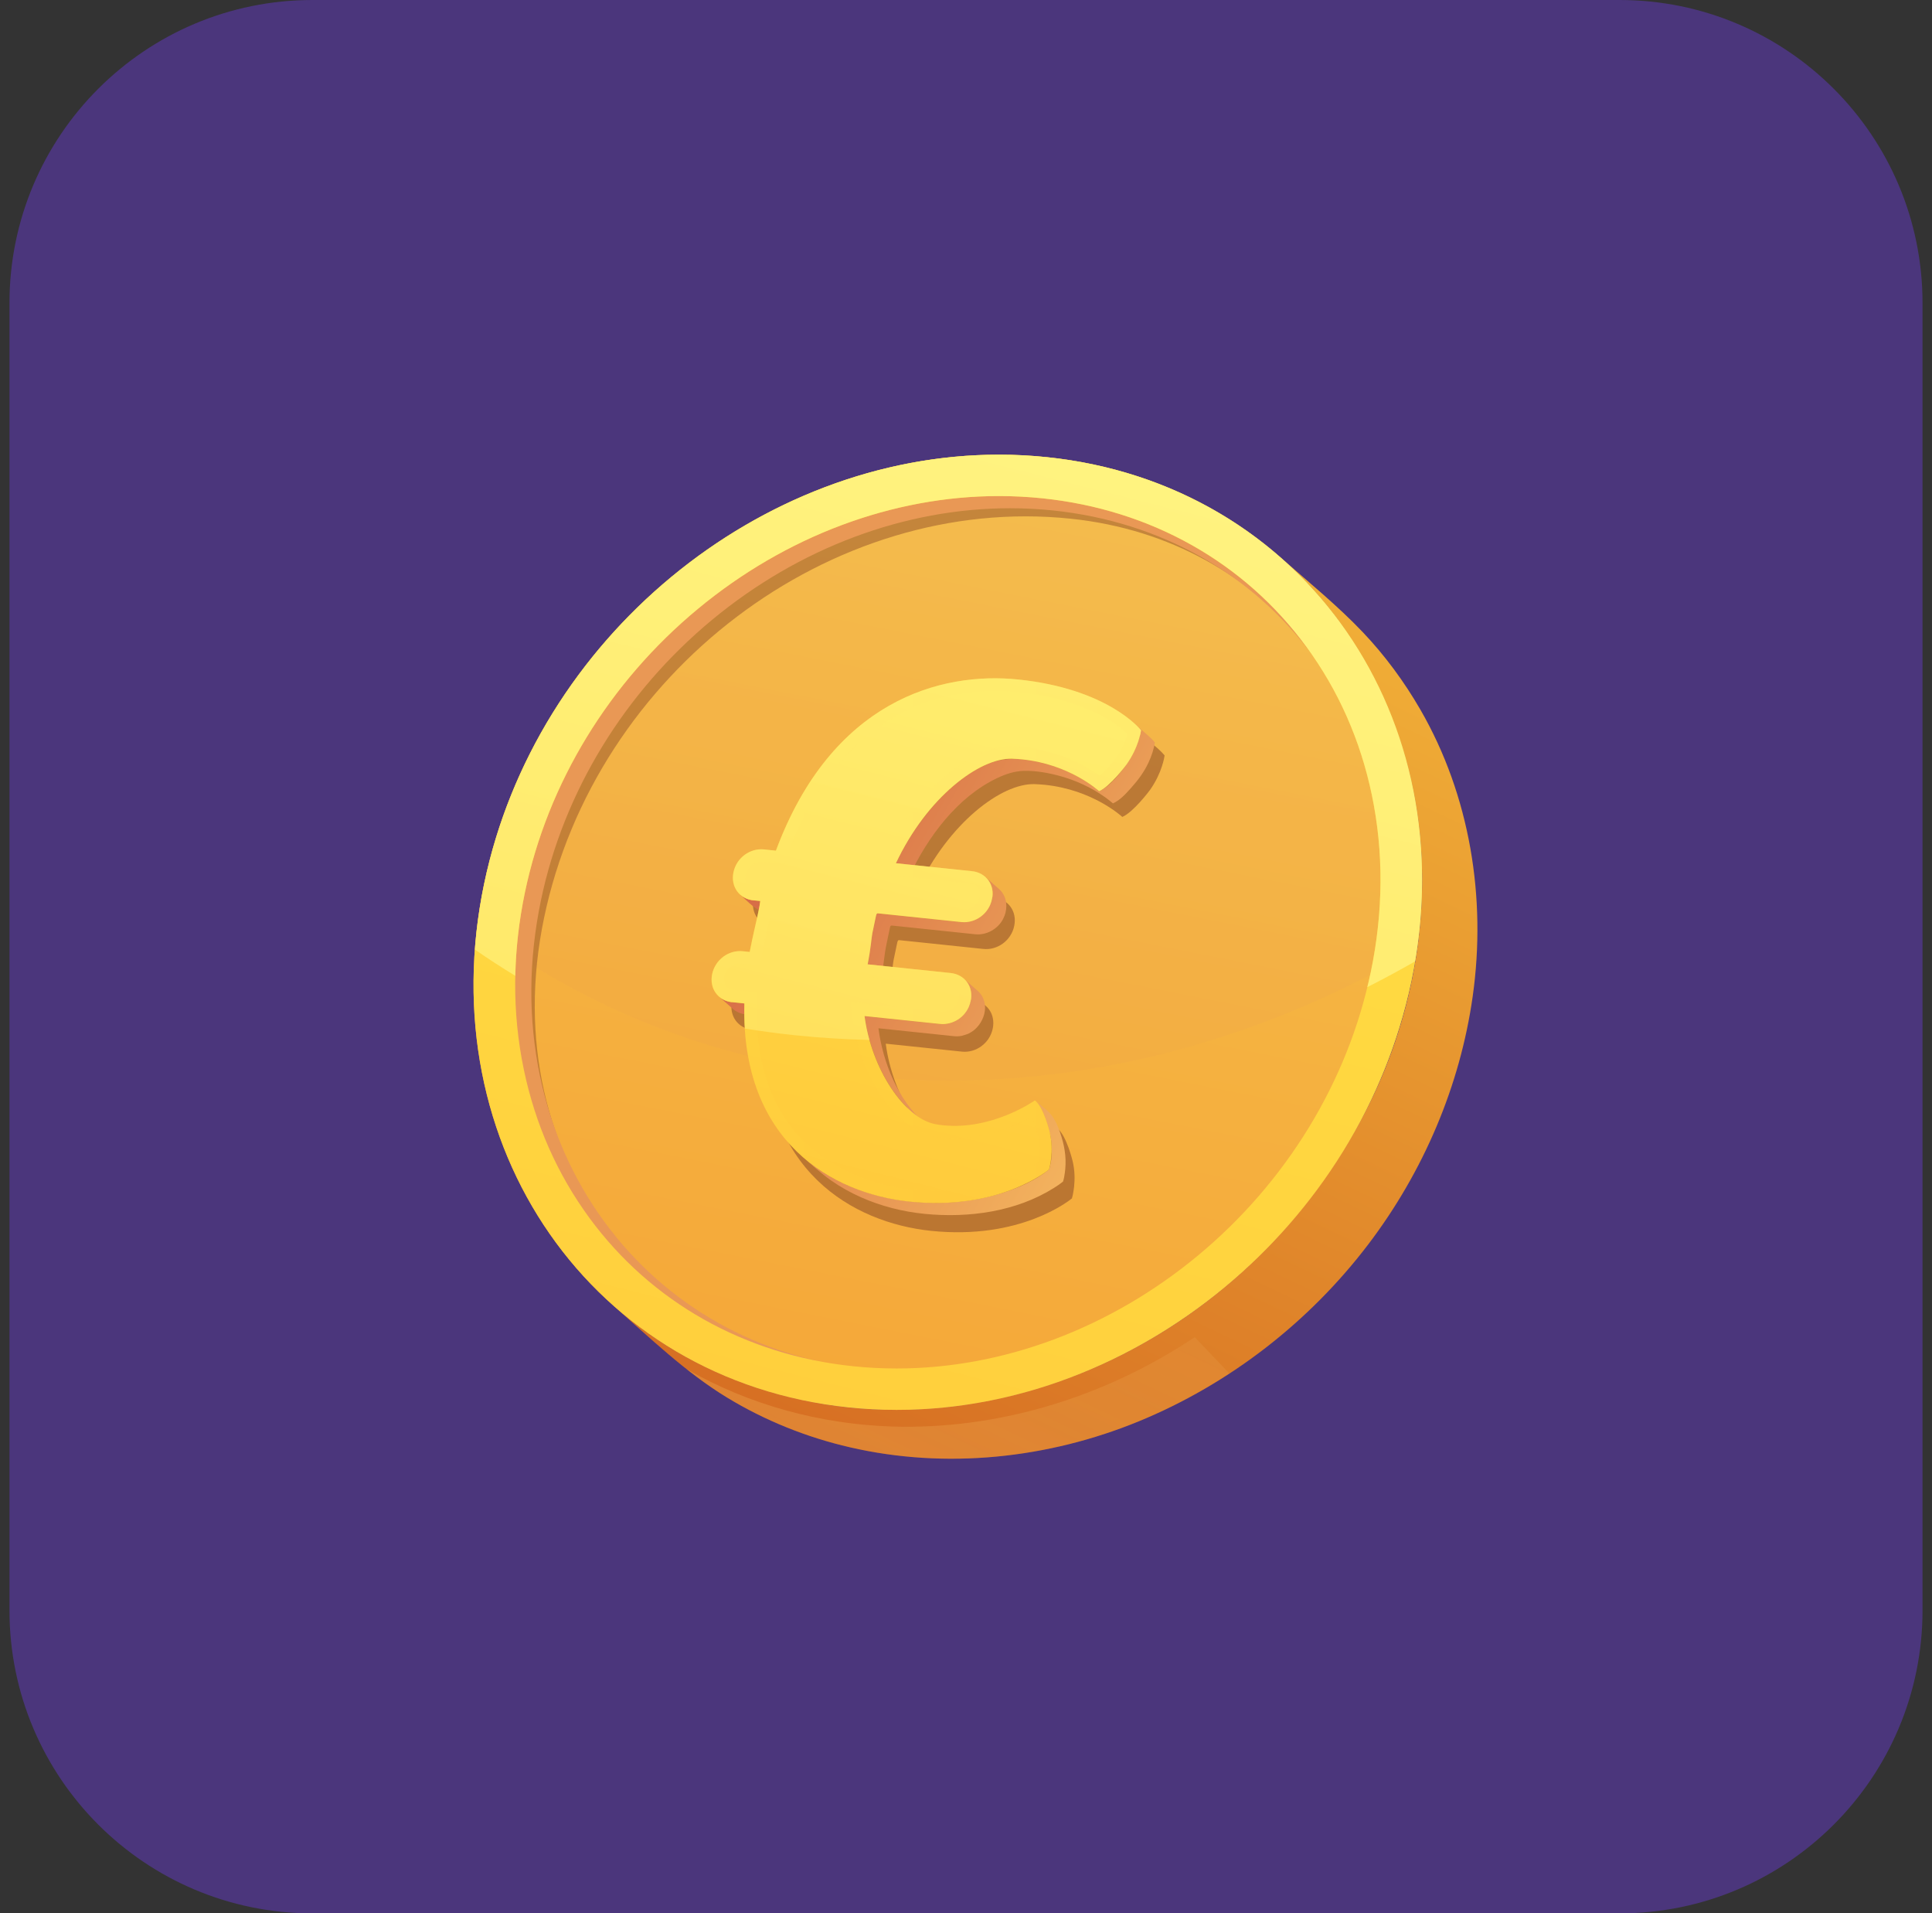 <svg width="102" height="101" viewBox="0 0 102 101" fill="none" xmlns="http://www.w3.org/2000/svg">
<rect x="0" y="0" width="102" height="101" fill="#333333" stroke="none"/>
<g clip-path="url(#clip0_2453_18669)">
<path d="M85.5 0H16.5C7.663 0 0.5 7.163 0.5 16V85C0.5 93.837 7.663 101 16.5 101H85.5C94.337 101 101.5 93.837 101.5 85V16C101.5 7.163 94.337 0 85.5 0Z" fill="#4B367C"/>
<g clip-path="url(#clip1_2453_18669)">
<path d="M77.754 52.576C78.481 47.405 77.613 42.002 74.986 37.454C74.133 35.98 73.118 34.6 71.943 33.364C70.611 31.964 69.093 30.735 67.645 29.457C71.642 32.981 74.148 37.93 74.86 43.173C75.577 48.438 74.524 53.973 72.081 58.69C69.653 63.376 66.035 67.385 61.544 70.207C57.084 73.008 51.866 74.559 46.577 74.412C41.766 74.262 37.044 72.665 33.272 69.667C32.989 69.442 32.712 69.211 32.441 68.971C34.351 70.654 36.194 72.438 38.38 73.768C40.386 74.989 42.59 75.873 44.881 76.4C49.95 77.568 55.333 76.993 60.124 75.026C64.912 73.061 69.126 69.781 72.246 65.675C75.146 61.854 77.088 57.323 77.754 52.576Z" fill="url(#paint0_linear_2453_18669)"/>
<path opacity="0.5" d="M60.118 75.024C61.791 74.336 63.392 73.486 64.901 72.499L63.076 70.582C62.856 70.728 62.636 70.875 62.412 71.014C57.862 73.873 52.541 75.454 47.147 75.303C43.322 75.183 39.554 74.163 36.254 72.272C36.933 72.807 37.634 73.314 38.374 73.764C40.38 74.984 42.584 75.869 44.875 76.395C49.944 77.568 55.327 76.991 60.118 75.024Z" fill="url(#paint1_linear_2453_18669)" fill-opacity="0.5"/>
<path d="M55.279 24.133C68.8 25.546 77.413 37.919 74.519 51.77C71.626 65.621 58.32 75.705 44.799 74.292C31.281 72.879 22.666 60.507 25.559 46.656C28.453 32.802 41.761 22.72 55.279 24.133Z" fill="url(#paint2_linear_2453_18669)"/>
<path opacity="0.2" d="M55.096 24.714C42.05 23.349 29.206 33.081 26.413 46.45C26.198 47.481 26.049 48.505 25.963 49.516C31.438 53.438 38.047 56.021 45.466 56.796C55.377 57.831 65.225 55.482 73.804 50.667C76.157 37.591 67.912 26.052 55.096 24.714Z" fill="url(#paint3_linear_2453_18669)"/>
<path opacity="0.5" d="M46.856 73.1C34.805 71.84 26.019 61.4 28.725 48.446C31.432 35.488 43.879 26.059 56.523 27.38C67.139 28.489 73.35 37.383 73.823 47.21C74.35 35.519 66.427 25.74 54.675 24.513C41.583 23.144 28.695 32.909 25.891 46.323C23.09 59.738 31.432 71.722 44.525 73.089C45.711 73.213 46.897 73.244 48.073 73.191C47.669 73.172 47.262 73.143 46.856 73.1Z" fill="#94512A"/>
<path d="M53.322 26.828C54.082 26.828 54.851 26.867 55.605 26.946C61.245 27.535 66.131 30.282 69.363 34.682C71.041 36.969 72.195 39.578 72.79 42.437C73.412 45.42 73.392 48.536 72.733 51.693C71.54 57.399 68.332 62.653 63.699 66.492C59.114 70.29 53.531 72.382 47.977 72.382C47.214 72.382 46.445 72.342 45.692 72.264C40.052 71.674 35.168 68.927 31.934 64.527C30.253 62.24 29.099 59.631 28.504 56.773C27.882 53.79 27.902 50.676 28.561 47.516C29.754 41.81 32.962 36.556 37.596 32.717C42.185 28.918 47.768 26.828 53.322 26.828ZM53.32 24.666C40.849 24.666 29.119 34.233 26.436 47.075C23.574 60.773 32.094 71.914 45.465 73.312C46.305 73.399 47.142 73.443 47.979 73.443C60.452 73.443 71.173 64.258 73.856 51.418C76.719 37.716 69.207 26.192 55.833 24.797C54.994 24.707 54.157 24.666 53.32 24.666Z" fill="#E99855"/>
<path d="M52.739 26.186C53.508 26.186 54.286 26.227 55.049 26.306C60.75 26.902 65.691 29.68 68.958 34.128C70.657 36.438 71.823 39.076 72.425 41.967C73.054 44.983 73.034 48.132 72.366 51.324C71.162 57.091 67.917 62.404 63.233 66.285C58.597 70.124 52.953 72.237 47.339 72.237C46.568 72.237 45.792 72.198 45.03 72.117C39.329 71.521 34.39 68.743 31.122 64.295C29.424 61.983 28.258 59.347 27.655 56.456C27.027 53.44 27.047 50.291 27.715 47.099C28.921 41.33 32.164 36.017 36.848 32.139C41.482 28.3 47.126 26.186 52.739 26.186ZM52.737 24C40.13 24 28.271 33.672 25.559 46.654C22.666 60.505 31.281 72.877 44.799 74.29C45.65 74.38 46.495 74.421 47.339 74.421C59.948 74.421 71.808 64.747 74.519 51.768C77.413 37.917 68.798 25.544 55.279 24.133C54.429 24.044 53.583 24 52.737 24Z" fill="url(#paint4_linear_2453_18669)"/>
<g opacity="0.6">
<path d="M54.956 37.177C59.668 37.668 61.393 39.767 61.485 39.876C61.479 39.922 61.367 40.773 60.714 41.699C60.67 41.758 59.842 42.865 59.253 43.123C59.174 43.051 57.663 41.688 55.171 41.428C54.991 41.409 54.804 41.398 54.613 41.391C52.882 41.341 50.089 43.435 48.43 46.957L52.482 47.381C53.224 47.458 53.708 48.102 53.545 48.879C53.385 49.65 52.658 50.17 51.915 50.091L47.486 49.628C47.433 49.615 47.396 49.635 47.371 49.752L47.178 50.672C47.128 50.91 47.103 51.434 46.925 52.338L51.348 52.801C52.093 52.88 52.574 53.524 52.411 54.297C52.249 55.07 51.524 55.59 50.781 55.511L46.763 55.092C47.125 57.898 48.887 60.549 50.542 60.85C50.678 60.874 50.812 60.894 50.946 60.907C53.519 61.175 55.725 59.662 55.841 59.581C56.298 59.946 56.612 61.217 56.628 61.285C56.874 62.304 56.606 63.213 56.593 63.258C56.456 63.37 53.864 65.464 49.149 64.971C45.047 64.543 40.169 61.787 40.363 54.421L39.708 54.353C38.965 54.277 38.484 53.631 38.647 52.858C38.809 52.085 39.535 51.565 40.277 51.641L40.646 51.681C40.822 50.777 40.998 50.067 41.07 49.726L41.138 49.403C41.2 49.111 41.202 48.966 41.211 48.966L40.844 48.929C40.101 48.851 39.62 48.206 39.781 47.436C39.943 46.66 40.668 46.143 41.409 46.219L42.039 46.285C45.016 38.29 50.83 36.746 54.956 37.177Z" fill="#94512A"/>
</g>
<path opacity="0.7" d="M55.28 24.133C54.43 24.044 53.584 24 52.738 24C40.131 24 28.271 33.672 25.56 46.654C25.316 47.824 25.156 48.981 25.072 50.123C25.767 50.606 26.478 51.069 27.206 51.51C27.236 50.053 27.406 48.58 27.715 47.097C28.922 41.328 32.164 36.015 36.849 32.136C41.484 28.297 47.129 26.184 52.742 26.184C53.511 26.184 54.289 26.225 55.051 26.304C60.753 26.9 65.694 29.678 68.961 34.126C70.659 36.436 71.826 39.074 72.428 41.965C73.056 44.981 73.037 48.13 72.369 51.322C72.314 51.586 72.25 51.846 72.186 52.108C73.039 51.676 73.882 51.222 74.713 50.746C76.983 37.314 68.467 25.509 55.28 24.133Z" fill="url(#paint5_linear_2453_18669)"/>
<path d="M39.776 47.525C39.521 47.499 39.277 47.399 39.084 47.23C39.504 47.599 39.917 48.108 40.508 48.172L40.87 48.209L40.139 47.565L39.776 47.525Z" fill="url(#paint6_linear_2453_18669)"/>
<path d="M38.651 52.903C38.379 52.875 38.141 52.77 37.959 52.608L38.691 53.253C38.873 53.414 39.11 53.519 39.383 53.547L40.033 53.615L39.301 52.971L38.651 52.903Z" fill="url(#paint7_linear_2453_18669)"/>
<path d="M46.011 49.584C45.958 50.025 45.894 50.466 45.809 50.903L46.54 51.547C46.648 51.001 46.679 50.438 46.791 49.894L46.982 48.981C46.988 48.951 46.995 48.929 47.002 48.909C47.01 48.892 47.017 48.879 47.026 48.87C47.045 48.857 47.068 48.853 47.094 48.857L51.484 49.316C52.081 49.379 52.679 49.04 52.956 48.514C52.956 48.514 52.956 48.514 52.956 48.512C53.178 48.093 53.204 47.558 52.938 47.154C52.888 47.069 52.813 46.99 52.74 46.925L52.009 46.28C53.026 47.178 51.954 48.796 50.752 48.671L46.362 48.213C46.358 48.213 46.318 48.211 46.303 48.219C46.298 48.222 46.296 48.224 46.294 48.226C46.292 48.228 46.292 48.228 46.29 48.23C46.285 48.235 46.283 48.239 46.281 48.243C46.277 48.25 46.272 48.259 46.27 48.267C46.261 48.289 46.255 48.313 46.25 48.337L46.059 49.25C46.035 49.359 46.024 49.473 46.011 49.584C45.995 49.709 46.013 49.56 46.011 49.584Z" fill="url(#paint8_linear_2453_18669)"/>
<path d="M60.638 40.247C60.791 39.913 60.919 39.554 60.969 39.19C60.851 39.044 60.71 38.91 60.567 38.786L59.836 38.142C59.978 38.266 60.117 38.399 60.238 38.546C60.238 38.548 60.238 38.55 60.238 38.552C60.22 38.703 60.178 38.853 60.134 39C59.972 39.482 59.767 39.934 59.473 40.354C59.093 40.858 58.621 41.505 58.025 41.764C57.146 40.991 55.999 40.483 54.864 40.229C53.952 40.026 53.04 39.954 52.161 40.319C51.322 40.666 50.579 41.225 49.927 41.847C48.837 42.93 47.952 44.175 47.297 45.566L48.029 46.21C48.989 44.171 50.538 42.083 52.627 41.081C53.075 40.865 53.569 40.699 54.073 40.69C54.697 40.681 55.336 40.793 55.936 40.956C56.784 41.186 57.601 41.559 58.32 42.066C58.46 42.166 58.599 42.269 58.728 42.382L58.757 42.408C59.139 42.24 59.447 41.889 59.721 41.585C60.086 41.179 60.407 40.747 60.638 40.247Z" fill="url(#paint9_linear_2453_18669)"/>
<path d="M45.726 54.124C45.914 55.13 46.27 56.102 46.778 56.993C47.02 57.417 47.301 57.816 47.624 58.185C47.973 58.587 48.397 58.923 48.797 59.275C47.404 58.048 46.611 56.082 46.378 54.279L50.361 54.696C50.495 54.709 50.638 54.704 50.772 54.678C50.902 54.635 51.032 54.611 51.157 54.549C51.961 54.15 52.354 52.958 51.616 52.302L50.884 51.658C51.761 52.429 51.062 53.842 50.041 54.034C49.907 54.058 49.766 54.065 49.63 54.051L45.647 53.634C45.666 53.798 45.695 53.96 45.726 54.124C45.741 54.204 45.717 54.082 45.726 54.124Z" fill="url(#paint10_linear_2453_18669)"/>
<path d="M56.241 61.703C56.303 61.041 56.186 60.408 55.968 59.786C55.863 59.487 55.742 59.175 55.551 58.917C55.32 58.605 54.962 58.36 54.672 58.105C54.949 58.351 55.079 58.738 55.213 59.07C55.518 59.91 55.652 60.834 55.395 61.708C55.393 61.716 55.391 61.723 55.391 61.727C54.661 62.317 53.732 62.723 52.84 62.994C51.746 63.324 50.621 63.489 49.478 63.496C46.919 63.507 44.315 62.773 42.373 61.061C42.861 61.491 43.338 61.935 43.871 62.308C44.37 62.657 44.906 62.957 45.464 63.203C46.528 63.675 47.672 63.963 48.83 64.077C51.142 64.302 53.644 63.963 55.637 62.71C55.804 62.605 55.968 62.496 56.12 62.374C56.122 62.374 56.122 62.371 56.122 62.371C56.173 62.216 56.199 62.048 56.221 61.887C56.221 61.884 56.221 61.884 56.221 61.882C56.228 61.825 56.234 61.764 56.241 61.703Z" fill="url(#paint11_linear_2453_18669)"/>
<path d="M53.766 35.87C58.437 36.359 60.148 38.438 60.239 38.547C60.232 38.591 60.122 39.436 59.474 40.355C59.43 40.412 58.611 41.51 58.026 41.766C57.947 41.694 56.451 40.344 53.979 40.087C53.799 40.069 53.614 40.056 53.428 40.05C51.712 39.999 48.943 42.076 47.298 45.568L51.314 45.987C52.052 46.063 52.529 46.703 52.369 47.47C52.208 48.234 51.49 48.749 50.752 48.673L46.362 48.214C46.309 48.201 46.272 48.221 46.248 48.339L46.056 49.252C46.008 49.487 45.982 50.007 45.806 50.904L50.189 51.363C50.927 51.44 51.404 52.079 51.244 52.846C51.083 53.612 50.365 54.128 49.627 54.051L45.643 53.634C46.002 56.416 47.75 59.043 49.389 59.342C49.523 59.366 49.657 59.386 49.789 59.399C52.338 59.665 54.526 58.165 54.64 58.084C55.095 58.445 55.405 59.707 55.42 59.772C55.664 60.783 55.398 61.683 55.385 61.731C55.249 61.84 52.681 63.917 48.008 63.428C43.943 63.002 39.107 60.273 39.298 52.97L38.648 52.903C37.912 52.826 37.435 52.186 37.596 51.42C37.756 50.653 38.474 50.138 39.21 50.215L39.577 50.252C39.751 49.354 39.927 48.651 39.997 48.315L40.063 47.996C40.124 47.705 40.127 47.563 40.135 47.563L39.773 47.526C39.037 47.45 38.56 46.81 38.72 46.046C38.881 45.277 39.599 44.764 40.335 44.84L40.961 44.906C43.914 36.973 49.675 35.442 53.766 35.87Z" fill="url(#paint12_linear_2453_18669)"/>
<g opacity="0.1">
<path d="M52.517 35.805V36.46C52.911 36.46 53.306 36.479 53.697 36.521C56.004 36.761 57.518 37.412 58.384 37.914C58.946 38.239 59.315 38.55 59.522 38.746C59.445 39.028 59.28 39.484 58.94 39.969C58.678 40.318 58.333 40.709 58.059 40.952C57.397 40.471 55.993 39.635 54.049 39.432C53.849 39.41 53.645 39.397 53.447 39.392C53.42 39.392 53.394 39.392 53.368 39.39C51.151 39.39 48.286 41.925 46.702 45.286L46.309 46.12L47.229 46.217L51.245 46.636C51.417 46.653 51.553 46.725 51.641 46.845C51.733 46.972 51.764 47.145 51.724 47.334C51.643 47.728 51.287 48.022 50.9 48.022C50.874 48.022 50.848 48.02 50.824 48.018L46.46 47.562C46.421 47.555 46.379 47.553 46.339 47.553C46.062 47.553 45.706 47.723 45.605 48.201L45.414 49.114C45.39 49.226 45.375 49.357 45.353 49.536C45.318 49.826 45.269 50.224 45.162 50.776L45.023 51.479L45.739 51.553L50.123 52.012C50.294 52.029 50.43 52.102 50.518 52.222C50.61 52.348 50.641 52.521 50.602 52.711C50.52 53.104 50.164 53.401 49.778 53.401C49.751 53.401 49.725 53.399 49.701 53.396L45.718 52.979L44.889 52.892L44.995 53.713C45.395 56.814 47.315 59.626 49.277 59.982C49.424 60.009 49.576 60.03 49.727 60.048C49.951 60.072 50.18 60.083 50.41 60.083C52.164 60.083 53.662 59.41 54.462 58.965C54.576 59.214 54.697 59.556 54.787 59.923C54.93 60.515 54.862 61.066 54.807 61.347C54.24 61.747 52.41 62.845 49.415 62.845C48.98 62.845 48.532 62.821 48.084 62.775C46.124 62.57 39.748 61.26 39.966 52.988L39.981 52.383L39.375 52.32L38.724 52.252C38.555 52.235 38.419 52.163 38.331 52.042C38.239 51.916 38.208 51.741 38.248 51.553C38.329 51.16 38.685 50.863 39.071 50.863C39.098 50.863 39.122 50.865 39.148 50.868L39.515 50.905L40.117 50.968L40.231 50.379C40.348 49.778 40.464 49.267 40.55 48.892C40.592 48.71 40.625 48.562 40.649 48.45L40.715 48.132C40.759 47.922 40.776 47.776 40.785 47.703L40.787 47.679C40.75 47.946 40.497 48.221 40.139 48.221L40.207 46.913L39.845 46.876C39.676 46.858 39.539 46.786 39.452 46.666C39.359 46.54 39.328 46.367 39.368 46.179C39.452 45.786 39.803 45.489 40.19 45.489C40.216 45.489 40.242 45.492 40.267 45.494L40.893 45.559L41.403 45.612L41.58 45.133C44.386 37.589 49.635 36.462 52.515 36.462L52.517 35.805ZM52.517 35.805C48.572 35.805 43.624 37.75 40.965 44.904L40.339 44.839C40.291 44.834 40.242 44.832 40.192 44.832C39.511 44.832 38.874 45.328 38.724 46.044C38.564 46.808 39.043 47.448 39.777 47.525L40.139 47.562C40.13 47.562 40.128 47.706 40.067 47.994L40.001 48.313C39.93 48.649 39.755 49.352 39.581 50.25L39.214 50.213C39.166 50.208 39.117 50.206 39.069 50.206C38.386 50.206 37.749 50.702 37.599 51.418C37.439 52.184 37.918 52.824 38.652 52.901L39.302 52.968C39.111 60.271 43.947 63 48.011 63.426C48.501 63.476 48.969 63.5 49.413 63.5C53.196 63.5 55.27 61.825 55.391 61.729C55.404 61.681 55.67 60.782 55.426 59.77C55.411 59.705 55.099 58.443 54.646 58.083C54.541 58.155 52.687 59.428 50.408 59.428C50.206 59.428 50.002 59.417 49.795 59.397C49.663 59.384 49.529 59.364 49.395 59.34C47.754 59.043 46.008 56.416 45.649 53.632L49.633 54.049C49.681 54.054 49.729 54.056 49.78 54.056C50.463 54.056 51.1 53.56 51.25 52.844C51.41 52.077 50.931 51.438 50.195 51.361L45.812 50.903C45.988 50.005 46.012 49.485 46.062 49.25L46.254 48.337C46.273 48.239 46.302 48.21 46.342 48.21C46.35 48.21 46.359 48.212 46.368 48.215L50.758 48.673C50.806 48.678 50.854 48.68 50.905 48.68C51.588 48.68 52.225 48.184 52.375 47.47C52.535 46.701 52.056 46.064 51.32 45.987L47.304 45.568C48.93 42.115 51.652 40.05 53.372 40.05C53.392 40.05 53.412 40.05 53.431 40.05C53.62 40.054 53.805 40.067 53.983 40.087C56.452 40.344 57.951 41.696 58.03 41.766C58.612 41.511 59.434 40.412 59.478 40.355C60.126 39.436 60.236 38.593 60.242 38.547C60.152 38.438 58.441 36.359 53.77 35.87C53.363 35.829 52.946 35.805 52.517 35.805Z" fill="url(#paint13_linear_2453_18669)"/>
</g>
<g opacity="0.5">
<path d="M45.647 53.632L49.63 54.049C50.368 54.126 51.087 53.61 51.247 52.844C51.408 52.077 50.929 51.438 50.193 51.361L45.81 50.903C45.985 50.005 46.01 49.485 46.06 49.249L46.251 48.337C46.275 48.219 46.313 48.199 46.365 48.212L50.755 48.671C51.493 48.747 52.212 48.232 52.372 47.468C52.533 46.699 52.054 46.061 51.318 45.985L47.301 45.566C48.947 42.074 51.715 39.997 53.431 40.047C53.62 40.052 53.805 40.065 53.983 40.085C56.452 40.342 57.951 41.694 58.03 41.764C58.612 41.508 59.434 40.41 59.478 40.353C60.126 39.434 60.236 38.591 60.242 38.545C60.152 38.436 58.441 36.357 53.77 35.868C49.679 35.44 43.916 36.971 40.967 44.902L40.341 44.836C39.605 44.76 38.887 45.273 38.726 46.042C38.566 46.806 39.045 47.446 39.779 47.522L40.141 47.559C40.132 47.557 40.13 47.701 40.069 47.992L40.003 48.31C39.932 48.647 39.757 49.35 39.583 50.248L39.216 50.21C38.48 50.134 37.762 50.649 37.601 51.416C37.441 52.182 37.92 52.822 38.654 52.898L39.304 52.966C39.293 53.427 39.3 53.868 39.326 54.294C40.187 54.431 41.055 54.551 41.936 54.643C43.261 54.781 44.586 54.864 45.906 54.894C45.79 54.484 45.702 54.06 45.647 53.632Z" fill="url(#paint14_linear_2453_18669)"/>
</g>
</g>
</g>
<defs>
<linearGradient id="paint0_linear_2453_18669" x1="82.936" y1="4.593" x2="39.181" y2="96.363" gradientUnits="userSpaceOnUse">
<stop stop-color="#FFD243"/>
<stop offset="1" stop-color="#CD571B"/>
</linearGradient>
<linearGradient id="paint1_linear_2453_18669" x1="56.885" y1="59.322" x2="45.58" y2="83.031" gradientUnits="userSpaceOnUse">
<stop stop-color="#E08C3C"/>
<stop offset="1" stop-color="#FFD06F"/>
</linearGradient>
<linearGradient id="paint2_linear_2453_18669" x1="36.273" y1="117.769" x2="66.257" y2="-33.403" gradientUnits="userSpaceOnUse">
<stop stop-color="#F5942A"/>
<stop offset="1" stop-color="#F5D85D"/>
</linearGradient>
<linearGradient id="paint3_linear_2453_18669" x1="42.615" y1="85.876" x2="62.215" y2="-12.939" gradientUnits="userSpaceOnUse">
<stop stop-color="#E08C3C"/>
<stop offset="1" stop-color="#FFD06F"/>
</linearGradient>
<linearGradient id="paint4_linear_2453_18669" x1="59.968" y1="10.297" x2="34.299" y2="112.13" gradientUnits="userSpaceOnUse">
<stop offset="0.199" stop-color="#FFDE43"/>
<stop offset="0.565" stop-color="#FFD23E"/>
<stop offset="1" stop-color="#FFBD37"/>
</linearGradient>
<linearGradient id="paint5_linear_2453_18669" x1="58.688" y1="15.126" x2="41.973" y2="81.437" gradientUnits="userSpaceOnUse">
<stop offset="0.018" stop-color="#FFFFA0"/>
<stop offset="0.976" stop-color="#FFEB6A"/>
</linearGradient>
<linearGradient id="paint6_linear_2453_18669" x1="29.454" y1="41.959" x2="70.562" y2="64.79" gradientUnits="userSpaceOnUse">
<stop offset="0.086" stop-color="#CD553F"/>
<stop offset="0.905" stop-color="#FFD067"/>
<stop offset="1" stop-color="#FFC46D"/>
</linearGradient>
<linearGradient id="paint7_linear_2453_18669" x1="26.929" y1="46.506" x2="68.036" y2="69.337" gradientUnits="userSpaceOnUse">
<stop offset="0.086" stop-color="#CD553F"/>
<stop offset="0.905" stop-color="#FFD067"/>
<stop offset="1" stop-color="#FFC46D"/>
</linearGradient>
<linearGradient id="paint8_linear_2453_18669" x1="31.122" y1="38.956" x2="72.228" y2="61.786" gradientUnits="userSpaceOnUse">
<stop offset="0.086" stop-color="#CD553F"/>
<stop offset="0.905" stop-color="#FFD067"/>
<stop offset="1" stop-color="#FFC46D"/>
</linearGradient>
<linearGradient id="paint9_linear_2453_18669" x1="35.078" y1="31.833" x2="76.185" y2="54.663" gradientUnits="userSpaceOnUse">
<stop offset="0.086" stop-color="#CD553F"/>
<stop offset="0.905" stop-color="#FFD067"/>
<stop offset="1" stop-color="#FFC46D"/>
</linearGradient>
<linearGradient id="paint10_linear_2453_18669" x1="28.466" y1="43.738" x2="69.573" y2="66.568" gradientUnits="userSpaceOnUse">
<stop offset="0.086" stop-color="#CD553F"/>
<stop offset="0.905" stop-color="#FFD067"/>
<stop offset="1" stop-color="#FFC46D"/>
</linearGradient>
<linearGradient id="paint11_linear_2453_18669" x1="26.3" y1="47.638" x2="67.407" y2="70.468" gradientUnits="userSpaceOnUse">
<stop offset="0.086" stop-color="#CD553F"/>
<stop offset="0.905" stop-color="#FFD067"/>
<stop offset="1" stop-color="#FFC46D"/>
</linearGradient>
<linearGradient id="paint12_linear_2453_18669" x1="53.768" y1="27.585" x2="40.013" y2="82.151" gradientUnits="userSpaceOnUse">
<stop offset="0.164" stop-color="#FFDE43"/>
<stop offset="0.248" stop-color="#FFDA42"/>
<stop offset="1" stop-color="#FFBD37"/>
</linearGradient>
<linearGradient id="paint13_linear_2453_18669" x1="37.569" y1="49.653" x2="60.237" y2="49.653" gradientUnits="userSpaceOnUse">
<stop offset="0.164" stop-color="#FFDE43"/>
<stop offset="0.248" stop-color="#FFDA42"/>
<stop offset="1" stop-color="#FFBD37"/>
</linearGradient>
<linearGradient id="paint14_linear_2453_18669" x1="52.804" y1="29.298" x2="42.363" y2="70.716" gradientUnits="userSpaceOnUse">
<stop offset="0.018" stop-color="#FFFFA0"/>
<stop offset="0.976" stop-color="#FFEB6A"/>
</linearGradient>
<clipPath id="clip0_2453_18669">
<rect width="101" height="101" fill="white" transform="translate(0.5)"/>
</clipPath>
<clipPath id="clip1_2453_18669">
<rect width="53" height="53" fill="white" transform="translate(25 24)"/>
</clipPath>
</defs>
</svg>
